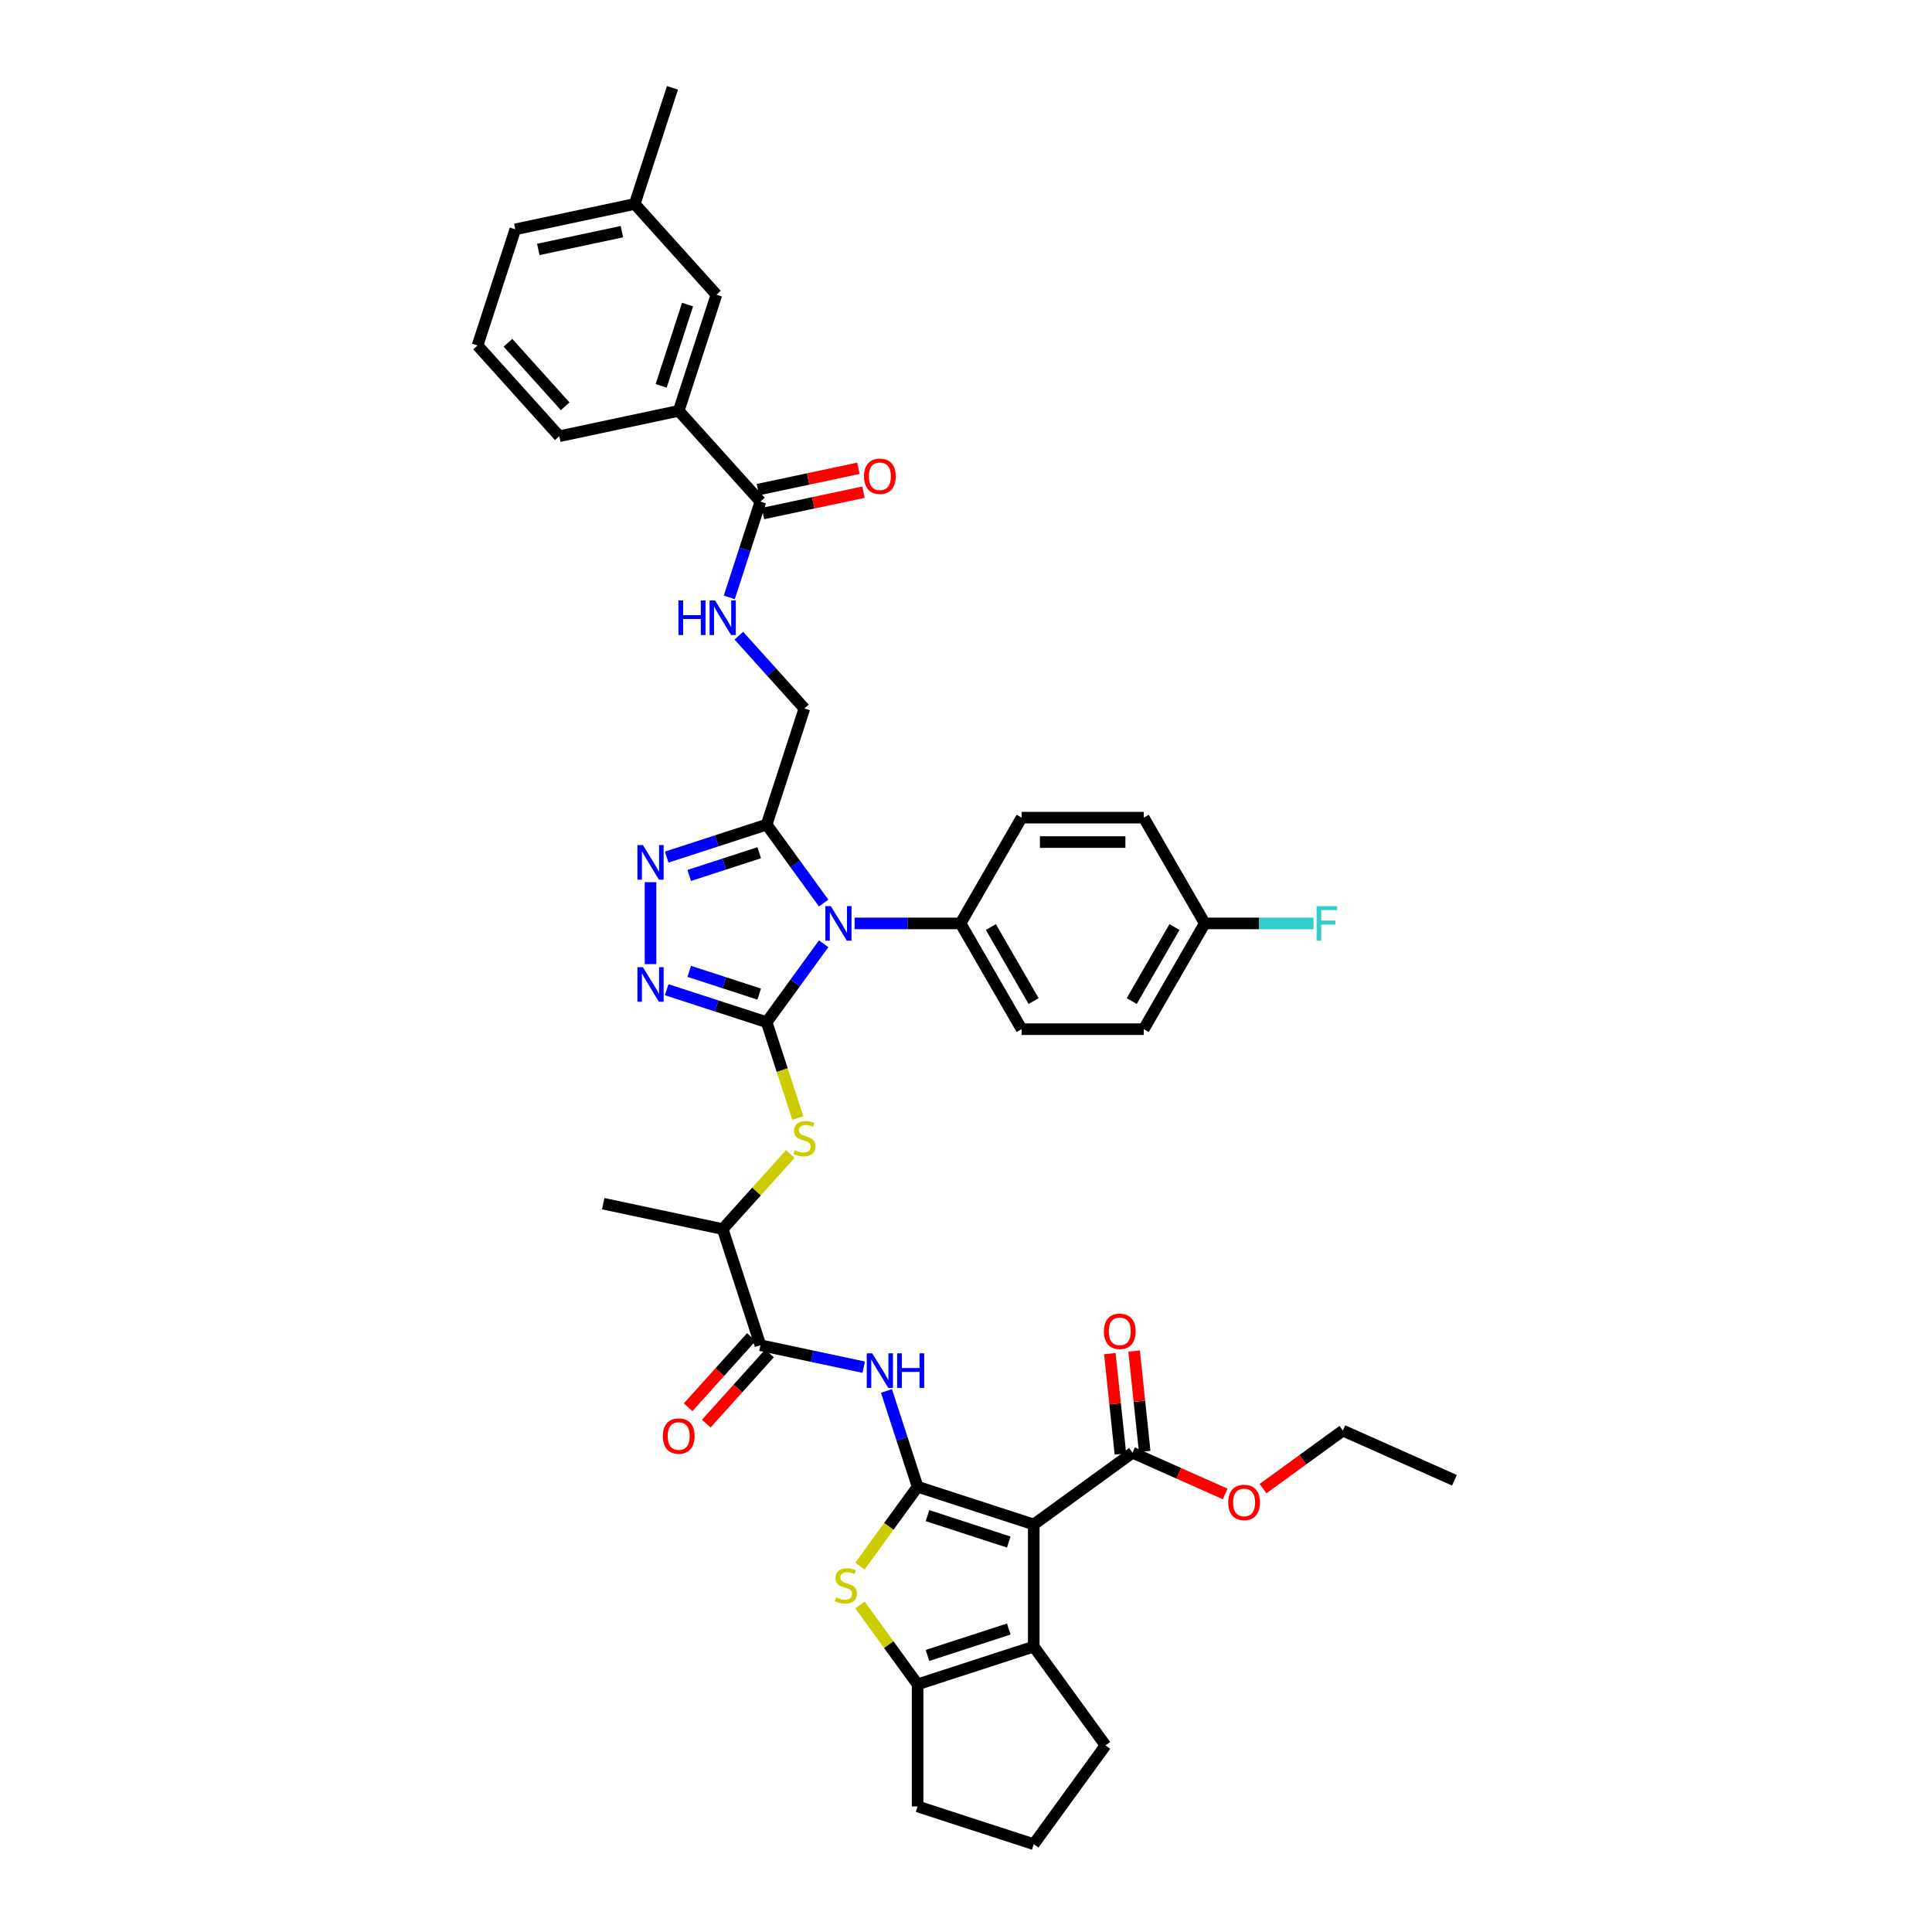 <?xml version='1.0' encoding='iso-8859-1'?>
<svg version='1.1' baseProfile='full'
              xmlns='http://www.w3.org/2000/svg'
                      xmlns:rdkit='http://www.rdkit.org/xml'
                      xmlns:xlink='http://www.w3.org/1999/xlink'
                  xml:space='preserve'
width='1000px' height='1000px' viewBox='0 0 1000 1000'>
<!-- END OF HEADER -->
<rect style='opacity:1.0;fill:#FFFFFF;stroke:none' width='1000' height='1000' x='0' y='0'> </rect>
<path class='bond-1' d='M 396.824,529.088 L 411.575,508.786' style='fill:none;fill-rule:evenodd;stroke:#000000;stroke-width:6px;stroke-linecap:butt;stroke-linejoin:miter;stroke-opacity:1' />
<path class='bond-1' d='M 411.575,508.786 L 426.325,488.483' style='fill:none;fill-rule:evenodd;stroke:#0000FF;stroke-width:6px;stroke-linecap:butt;stroke-linejoin:miter;stroke-opacity:1' />
<path class='bond-3' d='M 396.824,529.088 L 370.952,520.682' style='fill:none;fill-rule:evenodd;stroke:#000000;stroke-width:6px;stroke-linecap:butt;stroke-linejoin:miter;stroke-opacity:1' />
<path class='bond-3' d='M 370.952,520.682 L 345.08,512.275' style='fill:none;fill-rule:evenodd;stroke:#0000FF;stroke-width:6px;stroke-linecap:butt;stroke-linejoin:miter;stroke-opacity:1' />
<path class='bond-3' d='M 392.969,514.544 L 374.859,508.659' style='fill:none;fill-rule:evenodd;stroke:#000000;stroke-width:6px;stroke-linecap:butt;stroke-linejoin:miter;stroke-opacity:1' />
<path class='bond-3' d='M 374.859,508.659 L 356.748,502.775' style='fill:none;fill-rule:evenodd;stroke:#0000FF;stroke-width:6px;stroke-linecap:butt;stroke-linejoin:miter;stroke-opacity:1' />
<path class='bond-10' d='M 396.824,529.088 L 404.883,553.892' style='fill:none;fill-rule:evenodd;stroke:#000000;stroke-width:6px;stroke-linecap:butt;stroke-linejoin:miter;stroke-opacity:1' />
<path class='bond-10' d='M 404.883,553.892 L 412.943,578.696' style='fill:none;fill-rule:evenodd;stroke:#CCCC00;stroke-width:6px;stroke-linecap:butt;stroke-linejoin:miter;stroke-opacity:1' />
<path class='bond-0' d='M 474.951,769.538 L 466.896,744.747' style='fill:none;fill-rule:evenodd;stroke:#000000;stroke-width:6px;stroke-linecap:butt;stroke-linejoin:miter;stroke-opacity:1' />
<path class='bond-0' d='M 466.896,744.747 L 458.841,719.956' style='fill:none;fill-rule:evenodd;stroke:#0000FF;stroke-width:6px;stroke-linecap:butt;stroke-linejoin:miter;stroke-opacity:1' />
<path class='bond-2' d='M 474.951,769.538 L 535.064,789.07' style='fill:none;fill-rule:evenodd;stroke:#000000;stroke-width:6px;stroke-linecap:butt;stroke-linejoin:miter;stroke-opacity:1' />
<path class='bond-2' d='M 480.062,784.49 L 522.14,798.163' style='fill:none;fill-rule:evenodd;stroke:#000000;stroke-width:6px;stroke-linecap:butt;stroke-linejoin:miter;stroke-opacity:1' />
<path class='bond-4' d='M 474.951,769.538 L 460.035,790.068' style='fill:none;fill-rule:evenodd;stroke:#000000;stroke-width:6px;stroke-linecap:butt;stroke-linejoin:miter;stroke-opacity:1' />
<path class='bond-4' d='M 460.035,790.068 L 445.119,810.599' style='fill:none;fill-rule:evenodd;stroke:#CCCC00;stroke-width:6px;stroke-linecap:butt;stroke-linejoin:miter;stroke-opacity:1' />
<path class='bond-5' d='M 426.325,467.423 L 411.575,447.121' style='fill:none;fill-rule:evenodd;stroke:#0000FF;stroke-width:6px;stroke-linecap:butt;stroke-linejoin:miter;stroke-opacity:1' />
<path class='bond-5' d='M 411.575,447.121 L 396.824,426.818' style='fill:none;fill-rule:evenodd;stroke:#000000;stroke-width:6px;stroke-linecap:butt;stroke-linejoin:miter;stroke-opacity:1' />
<path class='bond-14' d='M 442.344,477.953 L 469.763,477.953' style='fill:none;fill-rule:evenodd;stroke:#0000FF;stroke-width:6px;stroke-linecap:butt;stroke-linejoin:miter;stroke-opacity:1' />
<path class='bond-14' d='M 469.763,477.953 L 497.182,477.953' style='fill:none;fill-rule:evenodd;stroke:#000000;stroke-width:6px;stroke-linecap:butt;stroke-linejoin:miter;stroke-opacity:1' />
<path class='bond-6' d='M 535.064,789.07 L 535.064,852.276' style='fill:none;fill-rule:evenodd;stroke:#000000;stroke-width:6px;stroke-linecap:butt;stroke-linejoin:miter;stroke-opacity:1' />
<path class='bond-12' d='M 535.064,789.07 L 586.198,751.918' style='fill:none;fill-rule:evenodd;stroke:#000000;stroke-width:6px;stroke-linecap:butt;stroke-linejoin:miter;stroke-opacity:1' />
<path class='bond-7' d='M 336.712,499.026 L 336.712,456.617' style='fill:none;fill-rule:evenodd;stroke:#0000FF;stroke-width:6px;stroke-linecap:butt;stroke-linejoin:miter;stroke-opacity:1' />
<path class='bond-9' d='M 445.119,830.747 L 460.035,851.277' style='fill:none;fill-rule:evenodd;stroke:#CCCC00;stroke-width:6px;stroke-linecap:butt;stroke-linejoin:miter;stroke-opacity:1' />
<path class='bond-9' d='M 460.035,851.277 L 474.951,871.808' style='fill:none;fill-rule:evenodd;stroke:#000000;stroke-width:6px;stroke-linecap:butt;stroke-linejoin:miter;stroke-opacity:1' />
<path class='bond-18' d='M 396.824,426.818 L 416.356,366.706' style='fill:none;fill-rule:evenodd;stroke:#000000;stroke-width:6px;stroke-linecap:butt;stroke-linejoin:miter;stroke-opacity:1' />
<path class='bond-41' d='M 396.824,426.818 L 370.952,435.225' style='fill:none;fill-rule:evenodd;stroke:#000000;stroke-width:6px;stroke-linecap:butt;stroke-linejoin:miter;stroke-opacity:1' />
<path class='bond-41' d='M 370.952,435.225 L 345.08,443.631' style='fill:none;fill-rule:evenodd;stroke:#0000FF;stroke-width:6px;stroke-linecap:butt;stroke-linejoin:miter;stroke-opacity:1' />
<path class='bond-41' d='M 392.969,441.363 L 374.859,447.247' style='fill:none;fill-rule:evenodd;stroke:#000000;stroke-width:6px;stroke-linecap:butt;stroke-linejoin:miter;stroke-opacity:1' />
<path class='bond-41' d='M 374.859,447.247 L 356.748,453.132' style='fill:none;fill-rule:evenodd;stroke:#0000FF;stroke-width:6px;stroke-linecap:butt;stroke-linejoin:miter;stroke-opacity:1' />
<path class='bond-27' d='M 535.064,852.276 L 572.215,903.411' style='fill:none;fill-rule:evenodd;stroke:#000000;stroke-width:6px;stroke-linecap:butt;stroke-linejoin:miter;stroke-opacity:1' />
<path class='bond-43' d='M 535.064,852.276 L 474.951,871.808' style='fill:none;fill-rule:evenodd;stroke:#000000;stroke-width:6px;stroke-linecap:butt;stroke-linejoin:miter;stroke-opacity:1' />
<path class='bond-43' d='M 522.14,843.183 L 480.062,856.855' style='fill:none;fill-rule:evenodd;stroke:#000000;stroke-width:6px;stroke-linecap:butt;stroke-linejoin:miter;stroke-opacity:1' />
<path class='bond-8' d='M 447.051,707.647 L 420.323,701.966' style='fill:none;fill-rule:evenodd;stroke:#0000FF;stroke-width:6px;stroke-linecap:butt;stroke-linejoin:miter;stroke-opacity:1' />
<path class='bond-8' d='M 420.323,701.966 L 393.595,696.284' style='fill:none;fill-rule:evenodd;stroke:#000000;stroke-width:6px;stroke-linecap:butt;stroke-linejoin:miter;stroke-opacity:1' />
<path class='bond-28' d='M 474.951,871.808 L 474.951,935.014' style='fill:none;fill-rule:evenodd;stroke:#000000;stroke-width:6px;stroke-linecap:butt;stroke-linejoin:miter;stroke-opacity:1' />
<path class='bond-16' d='M 409.037,597.329 L 391.55,616.751' style='fill:none;fill-rule:evenodd;stroke:#CCCC00;stroke-width:6px;stroke-linecap:butt;stroke-linejoin:miter;stroke-opacity:1' />
<path class='bond-16' d='M 391.55,616.751 L 374.063,636.172' style='fill:none;fill-rule:evenodd;stroke:#000000;stroke-width:6px;stroke-linecap:butt;stroke-linejoin:miter;stroke-opacity:1' />
<path class='bond-11' d='M 393.595,696.284 L 374.063,636.172' style='fill:none;fill-rule:evenodd;stroke:#000000;stroke-width:6px;stroke-linecap:butt;stroke-linejoin:miter;stroke-opacity:1' />
<path class='bond-19' d='M 388.897,692.055 L 372.537,710.225' style='fill:none;fill-rule:evenodd;stroke:#000000;stroke-width:6px;stroke-linecap:butt;stroke-linejoin:miter;stroke-opacity:1' />
<path class='bond-19' d='M 372.537,710.225 L 356.177,728.395' style='fill:none;fill-rule:evenodd;stroke:#FF0000;stroke-width:6px;stroke-linecap:butt;stroke-linejoin:miter;stroke-opacity:1' />
<path class='bond-19' d='M 398.292,700.514 L 381.931,718.684' style='fill:none;fill-rule:evenodd;stroke:#000000;stroke-width:6px;stroke-linecap:butt;stroke-linejoin:miter;stroke-opacity:1' />
<path class='bond-19' d='M 381.931,718.684 L 365.571,736.854' style='fill:none;fill-rule:evenodd;stroke:#FF0000;stroke-width:6px;stroke-linecap:butt;stroke-linejoin:miter;stroke-opacity:1' />
<path class='bond-20' d='M 592.484,751.258 L 589.754,725.282' style='fill:none;fill-rule:evenodd;stroke:#000000;stroke-width:6px;stroke-linecap:butt;stroke-linejoin:miter;stroke-opacity:1' />
<path class='bond-20' d='M 589.754,725.282 L 587.024,699.307' style='fill:none;fill-rule:evenodd;stroke:#FF0000;stroke-width:6px;stroke-linecap:butt;stroke-linejoin:miter;stroke-opacity:1' />
<path class='bond-20' d='M 579.913,752.579 L 577.182,726.604' style='fill:none;fill-rule:evenodd;stroke:#000000;stroke-width:6px;stroke-linecap:butt;stroke-linejoin:miter;stroke-opacity:1' />
<path class='bond-20' d='M 577.182,726.604 L 574.452,700.629' style='fill:none;fill-rule:evenodd;stroke:#FF0000;stroke-width:6px;stroke-linecap:butt;stroke-linejoin:miter;stroke-opacity:1' />
<path class='bond-25' d='M 586.198,751.918 L 610.171,762.591' style='fill:none;fill-rule:evenodd;stroke:#000000;stroke-width:6px;stroke-linecap:butt;stroke-linejoin:miter;stroke-opacity:1' />
<path class='bond-25' d='M 610.171,762.591 L 634.143,773.265' style='fill:none;fill-rule:evenodd;stroke:#FF0000;stroke-width:6px;stroke-linecap:butt;stroke-linejoin:miter;stroke-opacity:1' />
<path class='bond-13' d='M 393.595,259.622 L 385.539,284.413' style='fill:none;fill-rule:evenodd;stroke:#000000;stroke-width:6px;stroke-linecap:butt;stroke-linejoin:miter;stroke-opacity:1' />
<path class='bond-13' d='M 385.539,284.413 L 377.484,309.205' style='fill:none;fill-rule:evenodd;stroke:#0000FF;stroke-width:6px;stroke-linecap:butt;stroke-linejoin:miter;stroke-opacity:1' />
<path class='bond-17' d='M 393.595,259.622 L 351.301,212.651' style='fill:none;fill-rule:evenodd;stroke:#000000;stroke-width:6px;stroke-linecap:butt;stroke-linejoin:miter;stroke-opacity:1' />
<path class='bond-21' d='M 394.909,265.805 L 420.923,260.275' style='fill:none;fill-rule:evenodd;stroke:#000000;stroke-width:6px;stroke-linecap:butt;stroke-linejoin:miter;stroke-opacity:1' />
<path class='bond-21' d='M 420.923,260.275 L 446.937,254.746' style='fill:none;fill-rule:evenodd;stroke:#FF0000;stroke-width:6px;stroke-linecap:butt;stroke-linejoin:miter;stroke-opacity:1' />
<path class='bond-21' d='M 392.28,253.44 L 418.294,247.91' style='fill:none;fill-rule:evenodd;stroke:#000000;stroke-width:6px;stroke-linecap:butt;stroke-linejoin:miter;stroke-opacity:1' />
<path class='bond-21' d='M 418.294,247.91 L 444.308,242.381' style='fill:none;fill-rule:evenodd;stroke:#FF0000;stroke-width:6px;stroke-linecap:butt;stroke-linejoin:miter;stroke-opacity:1' />
<path class='bond-23' d='M 497.182,477.953 L 528.785,532.691' style='fill:none;fill-rule:evenodd;stroke:#000000;stroke-width:6px;stroke-linecap:butt;stroke-linejoin:miter;stroke-opacity:1' />
<path class='bond-23' d='M 512.87,479.843 L 534.992,518.16' style='fill:none;fill-rule:evenodd;stroke:#000000;stroke-width:6px;stroke-linecap:butt;stroke-linejoin:miter;stroke-opacity:1' />
<path class='bond-24' d='M 497.182,477.953 L 528.785,423.215' style='fill:none;fill-rule:evenodd;stroke:#000000;stroke-width:6px;stroke-linecap:butt;stroke-linejoin:miter;stroke-opacity:1' />
<path class='bond-15' d='M 382.431,329.029 L 399.394,347.867' style='fill:none;fill-rule:evenodd;stroke:#0000FF;stroke-width:6px;stroke-linecap:butt;stroke-linejoin:miter;stroke-opacity:1' />
<path class='bond-15' d='M 399.394,347.867 L 416.356,366.706' style='fill:none;fill-rule:evenodd;stroke:#000000;stroke-width:6px;stroke-linecap:butt;stroke-linejoin:miter;stroke-opacity:1' />
<path class='bond-36' d='M 374.063,636.172 L 312.238,623.03' style='fill:none;fill-rule:evenodd;stroke:#000000;stroke-width:6px;stroke-linecap:butt;stroke-linejoin:miter;stroke-opacity:1' />
<path class='bond-22' d='M 351.301,212.651 L 370.833,152.538' style='fill:none;fill-rule:evenodd;stroke:#000000;stroke-width:6px;stroke-linecap:butt;stroke-linejoin:miter;stroke-opacity:1' />
<path class='bond-22' d='M 342.209,199.728 L 355.881,157.649' style='fill:none;fill-rule:evenodd;stroke:#000000;stroke-width:6px;stroke-linecap:butt;stroke-linejoin:miter;stroke-opacity:1' />
<path class='bond-34' d='M 351.301,212.651 L 289.477,225.792' style='fill:none;fill-rule:evenodd;stroke:#000000;stroke-width:6px;stroke-linecap:butt;stroke-linejoin:miter;stroke-opacity:1' />
<path class='bond-29' d='M 370.833,152.538 L 328.54,105.567' style='fill:none;fill-rule:evenodd;stroke:#000000;stroke-width:6px;stroke-linecap:butt;stroke-linejoin:miter;stroke-opacity:1' />
<path class='bond-30' d='M 528.785,532.691 L 591.991,532.691' style='fill:none;fill-rule:evenodd;stroke:#000000;stroke-width:6px;stroke-linecap:butt;stroke-linejoin:miter;stroke-opacity:1' />
<path class='bond-31' d='M 528.785,423.215 L 591.991,423.215' style='fill:none;fill-rule:evenodd;stroke:#000000;stroke-width:6px;stroke-linecap:butt;stroke-linejoin:miter;stroke-opacity:1' />
<path class='bond-31' d='M 538.266,435.856 L 582.51,435.856' style='fill:none;fill-rule:evenodd;stroke:#000000;stroke-width:6px;stroke-linecap:butt;stroke-linejoin:miter;stroke-opacity:1' />
<path class='bond-38' d='M 653.737,770.509 L 674.406,755.492' style='fill:none;fill-rule:evenodd;stroke:#FF0000;stroke-width:6px;stroke-linecap:butt;stroke-linejoin:miter;stroke-opacity:1' />
<path class='bond-38' d='M 674.406,755.492 L 695.075,740.475' style='fill:none;fill-rule:evenodd;stroke:#000000;stroke-width:6px;stroke-linecap:butt;stroke-linejoin:miter;stroke-opacity:1' />
<path class='bond-26' d='M 623.594,477.953 L 591.991,423.215' style='fill:none;fill-rule:evenodd;stroke:#000000;stroke-width:6px;stroke-linecap:butt;stroke-linejoin:miter;stroke-opacity:1' />
<path class='bond-32' d='M 623.594,477.953 L 651.746,477.953' style='fill:none;fill-rule:evenodd;stroke:#000000;stroke-width:6px;stroke-linecap:butt;stroke-linejoin:miter;stroke-opacity:1' />
<path class='bond-32' d='M 651.746,477.953 L 679.898,477.953' style='fill:none;fill-rule:evenodd;stroke:#33CCCC;stroke-width:6px;stroke-linecap:butt;stroke-linejoin:miter;stroke-opacity:1' />
<path class='bond-42' d='M 623.594,477.953 L 591.991,532.691' style='fill:none;fill-rule:evenodd;stroke:#000000;stroke-width:6px;stroke-linecap:butt;stroke-linejoin:miter;stroke-opacity:1' />
<path class='bond-42' d='M 607.906,479.843 L 585.784,518.16' style='fill:none;fill-rule:evenodd;stroke:#000000;stroke-width:6px;stroke-linecap:butt;stroke-linejoin:miter;stroke-opacity:1' />
<path class='bond-44' d='M 572.215,903.411 L 535.064,954.545' style='fill:none;fill-rule:evenodd;stroke:#000000;stroke-width:6px;stroke-linecap:butt;stroke-linejoin:miter;stroke-opacity:1' />
<path class='bond-33' d='M 474.951,935.014 L 535.064,954.545' style='fill:none;fill-rule:evenodd;stroke:#000000;stroke-width:6px;stroke-linecap:butt;stroke-linejoin:miter;stroke-opacity:1' />
<path class='bond-39' d='M 328.54,105.567 L 348.072,45.455' style='fill:none;fill-rule:evenodd;stroke:#000000;stroke-width:6px;stroke-linecap:butt;stroke-linejoin:miter;stroke-opacity:1' />
<path class='bond-45' d='M 328.54,105.567 L 266.715,118.708' style='fill:none;fill-rule:evenodd;stroke:#000000;stroke-width:6px;stroke-linecap:butt;stroke-linejoin:miter;stroke-opacity:1' />
<path class='bond-45' d='M 321.895,119.903 L 278.617,129.102' style='fill:none;fill-rule:evenodd;stroke:#000000;stroke-width:6px;stroke-linecap:butt;stroke-linejoin:miter;stroke-opacity:1' />
<path class='bond-35' d='M 289.477,225.792 L 247.184,178.821' style='fill:none;fill-rule:evenodd;stroke:#000000;stroke-width:6px;stroke-linecap:butt;stroke-linejoin:miter;stroke-opacity:1' />
<path class='bond-35' d='M 292.527,210.288 L 262.922,177.408' style='fill:none;fill-rule:evenodd;stroke:#000000;stroke-width:6px;stroke-linecap:butt;stroke-linejoin:miter;stroke-opacity:1' />
<path class='bond-37' d='M 247.184,178.821 L 266.715,118.708' style='fill:none;fill-rule:evenodd;stroke:#000000;stroke-width:6px;stroke-linecap:butt;stroke-linejoin:miter;stroke-opacity:1' />
<path class='bond-40' d='M 695.075,740.475 L 752.816,766.183' style='fill:none;fill-rule:evenodd;stroke:#000000;stroke-width:6px;stroke-linecap:butt;stroke-linejoin:miter;stroke-opacity:1' />
<path  class='atom-2' d='M 430.019 469.003
L 435.885 478.484
Q 436.466 479.42, 437.402 481.114
Q 438.337 482.807, 438.388 482.909
L 438.388 469.003
L 440.764 469.003
L 440.764 486.903
L 438.312 486.903
L 432.016 476.537
Q 431.283 475.324, 430.499 473.933
Q 429.741 472.543, 429.513 472.113
L 429.513 486.903
L 427.187 486.903
L 427.187 469.003
L 430.019 469.003
' fill='#0000FF'/>
<path  class='atom-4' d='M 332.755 500.606
L 338.62 510.087
Q 339.202 511.023, 340.137 512.717
Q 341.073 514.41, 341.123 514.512
L 341.123 500.606
L 343.5 500.606
L 343.5 518.506
L 341.048 518.506
L 334.752 508.14
Q 334.019 506.927, 333.235 505.536
Q 332.477 504.146, 332.249 503.716
L 332.249 518.506
L 329.923 518.506
L 329.923 500.606
L 332.755 500.606
' fill='#0000FF'/>
<path  class='atom-5' d='M 432.743 826.817
Q 432.945 826.892, 433.78 827.246
Q 434.614 827.6, 435.524 827.828
Q 436.46 828.03, 437.37 828.03
Q 439.064 828.03, 440.05 827.221
Q 441.036 826.387, 441.036 824.946
Q 441.036 823.96, 440.53 823.353
Q 440.05 822.746, 439.291 822.417
Q 438.533 822.089, 437.269 821.709
Q 435.676 821.229, 434.715 820.774
Q 433.78 820.319, 433.097 819.358
Q 432.44 818.397, 432.44 816.779
Q 432.44 814.529, 433.957 813.139
Q 435.499 811.748, 438.533 811.748
Q 440.606 811.748, 442.957 812.734
L 442.376 814.681
Q 440.227 813.796, 438.609 813.796
Q 436.864 813.796, 435.903 814.529
Q 434.943 815.237, 434.968 816.476
Q 434.968 817.437, 435.448 818.018
Q 435.954 818.6, 436.662 818.928
Q 437.395 819.257, 438.609 819.636
Q 440.227 820.142, 441.187 820.648
Q 442.148 821.153, 442.831 822.19
Q 443.539 823.201, 443.539 824.946
Q 443.539 827.423, 441.87 828.763
Q 440.227 830.078, 437.471 830.078
Q 435.878 830.078, 434.665 829.724
Q 433.476 829.395, 432.06 828.814
L 432.743 826.817
' fill='#CCCC00'/>
<path  class='atom-8' d='M 332.755 437.4
L 338.62 446.881
Q 339.202 447.817, 340.137 449.51
Q 341.073 451.204, 341.123 451.306
L 341.123 437.4
L 343.5 437.4
L 343.5 455.3
L 341.048 455.3
L 334.752 444.934
Q 334.019 443.721, 333.235 442.33
Q 332.477 440.94, 332.249 440.51
L 332.249 455.3
L 329.923 455.3
L 329.923 437.4
L 332.755 437.4
' fill='#0000FF'/>
<path  class='atom-9' d='M 451.463 700.476
L 457.328 709.957
Q 457.91 710.892, 458.845 712.586
Q 459.781 714.28, 459.831 714.381
L 459.831 700.476
L 462.208 700.476
L 462.208 718.376
L 459.755 718.376
L 453.46 708.01
Q 452.727 706.796, 451.943 705.406
Q 451.185 704.015, 450.957 703.585
L 450.957 718.376
L 448.631 718.376
L 448.631 700.476
L 451.463 700.476
' fill='#0000FF'/>
<path  class='atom-9' d='M 464.357 700.476
L 466.784 700.476
L 466.784 708.086
L 475.936 708.086
L 475.936 700.476
L 478.363 700.476
L 478.363 718.376
L 475.936 718.376
L 475.936 710.108
L 466.784 710.108
L 466.784 718.376
L 464.357 718.376
L 464.357 700.476
' fill='#0000FF'/>
<path  class='atom-11' d='M 411.299 595.344
Q 411.502 595.42, 412.336 595.774
Q 413.17 596.128, 414.081 596.355
Q 415.016 596.558, 415.926 596.558
Q 417.62 596.558, 418.606 595.749
Q 419.592 594.914, 419.592 593.473
Q 419.592 592.487, 419.086 591.88
Q 418.606 591.274, 417.848 590.945
Q 417.089 590.616, 415.825 590.237
Q 414.232 589.757, 413.271 589.302
Q 412.336 588.847, 411.653 587.886
Q 410.996 586.925, 410.996 585.307
Q 410.996 583.057, 412.513 581.666
Q 414.055 580.276, 417.089 580.276
Q 419.162 580.276, 421.514 581.262
L 420.932 583.209
Q 418.783 582.324, 417.165 582.324
Q 415.421 582.324, 414.46 583.057
Q 413.499 583.765, 413.524 585.004
Q 413.524 585.964, 414.005 586.546
Q 414.51 587.127, 415.218 587.456
Q 415.951 587.785, 417.165 588.164
Q 418.783 588.67, 419.744 589.175
Q 420.705 589.681, 421.387 590.717
Q 422.095 591.729, 422.095 593.473
Q 422.095 595.951, 420.426 597.291
Q 418.783 598.606, 416.027 598.606
Q 414.434 598.606, 413.221 598.252
Q 412.033 597.923, 410.617 597.341
L 411.299 595.344
' fill='#CCCC00'/>
<path  class='atom-16' d='M 351.17 310.785
L 353.597 310.785
L 353.597 318.395
L 362.749 318.395
L 362.749 310.785
L 365.176 310.785
L 365.176 328.685
L 362.749 328.685
L 362.749 320.417
L 353.597 320.417
L 353.597 328.685
L 351.17 328.685
L 351.17 310.785
' fill='#0000FF'/>
<path  class='atom-16' d='M 370.106 310.785
L 375.972 320.266
Q 376.553 321.201, 377.489 322.895
Q 378.424 324.589, 378.475 324.69
L 378.475 310.785
L 380.851 310.785
L 380.851 328.685
L 378.399 328.685
L 372.103 318.319
Q 371.37 317.105, 370.587 315.715
Q 369.828 314.324, 369.6 313.894
L 369.6 328.685
L 367.275 328.685
L 367.275 310.785
L 370.106 310.785
' fill='#0000FF'/>
<path  class='atom-20' d='M 343.085 743.306
Q 343.085 739.008, 345.208 736.606
Q 347.332 734.204, 351.301 734.204
Q 355.271 734.204, 357.395 736.606
Q 359.518 739.008, 359.518 743.306
Q 359.518 747.655, 357.369 750.132
Q 355.22 752.585, 351.301 752.585
Q 347.357 752.585, 345.208 750.132
Q 343.085 747.68, 343.085 743.306
M 351.301 750.562
Q 354.032 750.562, 355.498 748.742
Q 356.99 746.896, 356.99 743.306
Q 356.99 739.792, 355.498 738.022
Q 354.032 736.227, 351.301 736.227
Q 348.571 736.227, 347.079 737.997
Q 345.613 739.767, 345.613 743.306
Q 345.613 746.922, 347.079 748.742
Q 348.571 750.562, 351.301 750.562
' fill='#FF0000'/>
<path  class='atom-21' d='M 571.375 689.109
Q 571.375 684.811, 573.499 682.409
Q 575.622 680.007, 579.592 680.007
Q 583.561 680.007, 585.685 682.409
Q 587.808 684.811, 587.808 689.109
Q 587.808 693.458, 585.659 695.935
Q 583.51 698.388, 579.592 698.388
Q 575.648 698.388, 573.499 695.935
Q 571.375 693.483, 571.375 689.109
M 579.592 696.365
Q 582.322 696.365, 583.789 694.545
Q 585.28 692.699, 585.28 689.109
Q 585.28 685.595, 583.789 683.825
Q 582.322 682.03, 579.592 682.03
Q 576.861 682.03, 575.369 683.8
Q 573.903 685.569, 573.903 689.109
Q 573.903 692.724, 575.369 694.545
Q 576.861 696.365, 579.592 696.365
' fill='#FF0000'/>
<path  class='atom-22' d='M 447.203 246.531
Q 447.203 242.233, 449.326 239.832
Q 451.45 237.43, 455.419 237.43
Q 459.389 237.43, 461.513 239.832
Q 463.636 242.233, 463.636 246.531
Q 463.636 250.88, 461.487 253.358
Q 459.338 255.81, 455.419 255.81
Q 451.475 255.81, 449.326 253.358
Q 447.203 250.905, 447.203 246.531
M 455.419 253.787
Q 458.15 253.787, 459.616 251.967
Q 461.108 250.122, 461.108 246.531
Q 461.108 243.017, 459.616 241.247
Q 458.15 239.452, 455.419 239.452
Q 452.689 239.452, 451.197 241.222
Q 449.731 242.992, 449.731 246.531
Q 449.731 250.147, 451.197 251.967
Q 452.689 253.787, 455.419 253.787
' fill='#FF0000'/>
<path  class='atom-26' d='M 635.723 777.677
Q 635.723 773.379, 637.847 770.977
Q 639.971 768.575, 643.94 768.575
Q 647.909 768.575, 650.033 770.977
Q 652.157 773.379, 652.157 777.677
Q 652.157 782.026, 650.008 784.503
Q 647.859 786.956, 643.94 786.956
Q 639.996 786.956, 637.847 784.503
Q 635.723 782.051, 635.723 777.677
M 643.94 784.933
Q 646.671 784.933, 648.137 783.113
Q 649.629 781.267, 649.629 777.677
Q 649.629 774.163, 648.137 772.393
Q 646.671 770.598, 643.94 770.598
Q 641.21 770.598, 639.718 772.368
Q 638.252 774.138, 638.252 777.677
Q 638.252 781.292, 639.718 783.113
Q 641.21 784.933, 643.94 784.933
' fill='#FF0000'/>
<path  class='atom-33' d='M 681.478 469.003
L 692.122 469.003
L 692.122 471.051
L 683.88 471.051
L 683.88 476.487
L 691.212 476.487
L 691.212 478.56
L 683.88 478.56
L 683.88 486.903
L 681.478 486.903
L 681.478 469.003
' fill='#33CCCC'/>
</svg>
